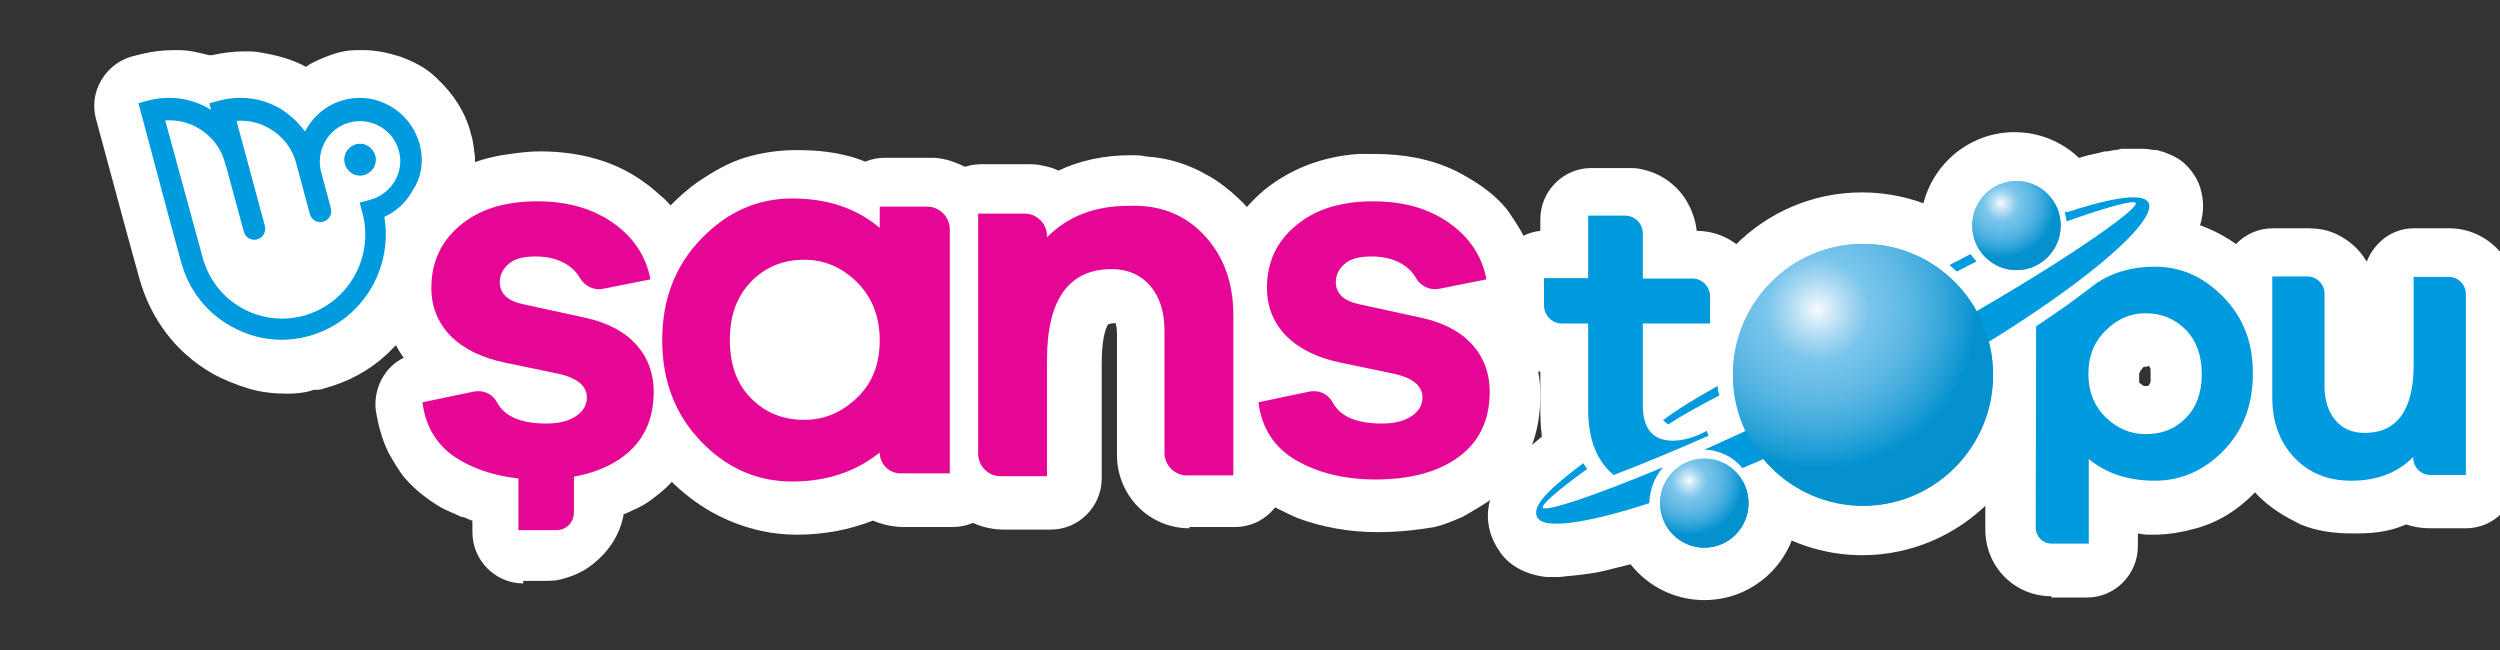 <svg width="173" height="45" viewBox="0 0 173 45" fill="none" xmlns="http://www.w3.org/2000/svg">
<rect x="0" y="0" width="173" height="45" fill="#333333" stroke="none"/>
<path d="M25.212 15.887C22.66 15.887 20.637 13.846 20.637 11.274C20.637 8.701 22.66 6.66 25.212 6.66C26.444 6.66 27.587 7.104 28.467 7.991C29.347 8.878 29.787 10.032 29.787 11.274C29.787 12.516 29.347 13.669 28.467 14.556C27.675 15.443 26.444 15.887 25.212 15.887Z" fill="white"/>
<path d="M82.309 36.558C79.494 36.558 77.295 34.251 77.295 31.501V23.073C77.295 22.629 77.207 22.452 77.207 22.363C76.855 22.363 76.679 22.452 76.679 22.452C76.679 22.452 76.239 22.984 76.239 25.113V33.098C76.239 35.05 74.656 36.647 72.72 36.647H69.465C68.497 36.647 67.441 36.38 66.65 35.759C66.385 35.582 66.122 35.404 65.858 35.138C64.89 34.162 64.362 32.92 64.362 31.59V14.911C64.362 12.959 65.946 11.363 67.881 11.363H71.048C71.4 11.363 71.752 11.363 72.104 11.451C72.544 11.54 72.896 11.629 73.248 11.806C74.743 11.096 76.415 10.742 78.263 10.742C78.615 10.742 78.966 10.742 79.318 10.83C80.814 10.919 82.222 11.363 83.453 12.072C83.805 12.25 84.069 12.427 84.333 12.604C84.949 13.048 85.477 13.492 86.005 14.024C86.532 14.556 86.972 15.088 87.324 15.71C87.5 15.976 87.676 16.331 87.852 16.685C88.556 18.282 88.996 19.968 88.996 21.92V32.92C88.996 34.872 87.412 36.469 85.477 36.469H82.309V36.558Z" fill="white"/>
<path d="M36.209 40.373C34.274 40.373 32.69 38.776 32.69 36.824V36.026C32.602 36.026 32.514 35.937 32.426 35.937C32.25 35.848 32.074 35.759 31.898 35.759C31.37 35.493 30.842 35.316 30.402 35.05C29.523 34.517 28.731 33.896 28.027 33.098C27.587 32.566 27.235 31.945 26.883 31.324C26.444 30.436 26.18 29.46 26.004 28.396C25.828 26.888 26.619 25.38 27.939 24.759C26.971 23.428 26.532 21.831 26.532 20.057C26.532 17.573 27.411 15.443 29.083 13.669C29.347 13.403 29.523 13.226 29.787 12.959C31.282 11.717 33.13 10.919 35.329 10.653C35.945 10.564 36.649 10.475 37.353 10.475C40.168 10.475 42.632 11.185 44.567 12.604C45.095 12.959 45.535 13.403 45.975 13.758C46.414 14.201 46.854 14.734 47.118 15.177C47.822 16.242 48.262 17.395 48.526 18.637C48.79 19.968 48.262 21.299 47.206 22.097C47.382 22.275 47.47 22.452 47.646 22.718C48.438 24.049 48.878 25.468 48.878 27.065C48.878 28.573 48.614 29.993 47.998 31.146C47.382 32.388 46.502 33.541 45.271 34.429C44.831 34.783 44.391 35.05 43.775 35.316C43.599 35.404 43.423 35.493 43.159 35.582C42.895 37.09 42.016 38.332 40.784 39.219C40.168 39.663 39.464 39.929 38.76 40.106C38.408 40.195 38.057 40.195 37.617 40.195H36.209V40.373Z" fill="white"/>
<path d="M135.448 22.541C134.568 22.541 133.689 22.186 133.073 21.565C132.897 21.476 132.809 21.299 132.633 21.21C131.753 20.412 131.313 19.347 131.401 18.105C131.489 16.952 132.193 15.887 133.249 15.355C133.777 15.089 134.304 14.822 134.744 14.556C135.272 14.29 135.8 14.201 136.328 14.201C137.472 14.201 138.527 14.734 139.231 15.71C140.023 16.508 140.375 17.661 140.199 18.726C140.023 19.791 139.319 20.766 138.351 21.299C137.912 21.565 137.472 21.742 137.032 22.008C136.592 22.363 136.064 22.541 135.448 22.541Z" fill="white"/>
<path d="M128.85 38.421C126.21 38.421 123.571 37.534 121.46 35.937C121.196 36.026 120.932 36.026 120.668 36.026C119.7 36.026 118.732 35.582 118.029 34.783C116.357 34.695 114.949 33.541 114.685 31.856C114.421 30.259 115.125 28.662 116.621 27.952C116.533 27.243 116.445 26.533 116.445 25.823C116.445 18.903 121.988 13.314 128.85 13.314C132.281 13.314 135.448 14.734 137.736 17.04L138.527 16.508C138.879 16.242 139.231 16.064 139.583 15.887C139.583 15.798 139.583 15.71 139.583 15.621V15.443C139.231 13.669 140.287 11.983 141.959 11.451H142.047C142.222 11.451 142.31 11.362 142.486 11.362C143.19 11.096 143.894 10.919 144.51 10.741C144.95 10.653 145.302 10.564 145.654 10.475C145.654 10.475 145.742 10.475 145.83 10.475C146.181 10.387 146.533 10.387 146.797 10.298C146.885 10.298 146.973 10.298 147.061 10.298C147.325 10.298 147.589 10.298 147.853 10.298H147.941C148.117 10.298 148.205 10.298 148.381 10.298C148.645 10.298 148.909 10.387 149.261 10.387C149.613 10.475 149.877 10.564 150.052 10.653C150.316 10.741 150.668 10.919 151.02 11.185C151.636 11.717 152.164 12.427 152.34 13.314C152.956 15.887 150.932 18.194 148.909 20.057C147.061 21.742 144.51 23.605 141.519 25.557C141.519 25.646 141.519 25.734 141.519 25.734C141.255 32.832 135.712 38.421 128.85 38.421Z" fill="white"/>
<path d="M107.823 39.929C107.559 39.929 107.295 39.929 107.031 39.929C105.272 39.752 104.216 38.864 103.776 38.155C103.072 37.179 101.841 34.606 105.184 31.501C105.8 30.969 106.503 30.348 107.647 29.46C108.263 29.017 108.967 28.751 109.759 28.751C110.023 28.751 110.375 28.751 110.638 28.839C111.342 29.017 111.958 29.372 112.398 29.904C112.926 29.727 113.366 29.46 113.894 29.283C114.334 29.106 114.773 29.017 115.213 29.017C116.357 29.017 117.413 29.549 118.029 30.525C118.996 31.856 118.908 33.719 117.765 34.872V34.961C117.765 36.469 116.797 37.889 115.301 38.332C113.894 38.776 112.574 39.13 111.43 39.397C110.463 39.663 109.583 39.752 108.791 39.84C108.527 39.84 108.175 39.929 107.823 39.929Z" fill="white"/>
<path d="M19.933 27.243C18.965 27.243 18.086 27.154 17.206 26.888C16.326 26.622 15.446 26.267 14.655 25.823C12.191 24.404 10.432 22.097 9.64 19.258L8.76 16.064L6.649 8.257C6.121 6.394 7.264 4.443 9.112 3.91L9.816 3.733C10.52 3.556 11.311 3.467 12.103 3.467C12.191 3.467 12.279 3.467 12.367 3.467C13.071 3.467 13.775 3.644 14.479 3.822H14.655C15.446 3.644 16.15 3.556 16.942 3.556C17.294 3.556 17.734 3.556 18.086 3.644C19.141 3.822 20.197 4.088 21.165 4.62C21.341 4.531 21.429 4.443 21.605 4.354C22.133 4.088 22.573 3.91 23.1 3.733C23.628 3.556 24.156 3.467 24.684 3.467C24.86 3.467 24.948 3.467 25.124 3.467C26.004 3.467 26.796 3.644 27.675 3.91C28.643 4.265 29.523 4.709 30.227 5.419C31.37 6.483 32.25 7.814 32.602 9.322C32.778 9.854 32.778 10.298 32.866 10.83C32.866 11.363 32.866 11.895 32.778 12.338C32.602 13.314 32.338 14.29 31.81 15.266C31.634 15.621 31.37 15.976 31.106 16.242C30.93 16.508 30.666 16.774 30.403 16.952C30.403 17.218 30.403 17.395 30.315 17.661C30.227 18.637 29.963 19.613 29.611 20.5C29.083 21.742 28.467 22.807 27.499 23.783C27.235 24.049 27.059 24.226 26.796 24.492C25.564 25.646 24.068 26.444 22.397 26.888C22.221 26.977 21.957 26.977 21.781 26.977H21.693C21.253 27.154 20.549 27.243 19.933 27.243Z" fill="white"/>
<path fill-rule="evenodd" clip-rule="evenodd" d="M52.661 36.735C53.453 36.913 54.333 37.001 55.124 37.001C57.06 37.001 58.819 36.646 60.403 36.025C61.019 36.291 61.811 36.469 62.514 36.469H65.946C67.881 36.469 69.465 34.872 69.465 32.92V16.064C69.465 14.645 68.937 13.403 67.969 12.427C67.529 11.983 67.001 11.629 66.385 11.362C65.77 11.096 65.154 10.919 64.45 10.919H61.195C60.755 10.919 60.315 11.008 59.875 11.185C59.435 11.008 58.907 10.83 58.468 10.741C57.412 10.475 56.268 10.386 55.124 10.386C53.893 10.386 52.661 10.564 51.517 10.919C50.373 11.274 49.318 11.895 48.262 12.604C47.646 13.048 47.03 13.58 46.414 14.201C44.919 15.798 43.863 17.661 43.247 19.79C42.895 21.032 42.719 22.363 42.719 23.694C42.719 25.557 42.983 27.242 43.599 28.839C43.863 29.638 44.303 30.436 44.743 31.146C45.183 31.856 45.711 32.565 46.327 33.186C48.174 35.05 50.285 36.203 52.661 36.735ZM55.014 21.974C55.189 21.881 55.45 21.742 55.916 21.742C56.092 21.742 56.18 21.742 56.092 21.919C56.13 21.939 56.176 21.958 56.228 21.979C56.419 22.059 56.696 22.173 56.972 22.452C57.236 22.718 57.324 22.984 57.412 23.339C57.5 23.516 57.5 23.694 57.5 23.871V24.404C57.5 24.758 57.324 25.024 57.06 25.291C56.708 25.734 56.356 25.823 56.18 25.823H55.828C55.362 25.823 55.101 25.684 54.926 25.591C54.903 25.579 54.881 25.567 54.86 25.557C54.772 25.557 54.684 25.468 54.596 25.379L54.333 24.847C54.245 24.581 54.157 24.226 54.157 23.782C54.157 23.339 54.245 22.984 54.333 22.718C54.42 22.541 54.508 22.363 54.684 22.186C54.728 22.141 54.772 22.119 54.816 22.097C54.86 22.075 54.904 22.052 54.948 22.008C54.969 21.998 54.99 21.986 55.014 21.974Z" fill="white"/>
<path d="M95.33 36.824C93.307 36.824 91.459 36.469 89.788 35.848C89.172 35.582 88.644 35.316 88.116 35.05C85.917 33.807 84.509 31.856 83.981 29.46C83.893 29.105 83.805 28.839 83.805 28.485C83.629 26.976 84.421 25.557 85.741 24.847C85.125 23.871 84.685 22.895 84.421 21.742C84.333 21.21 84.245 20.677 84.245 20.145C84.245 18.016 84.861 16.153 86.093 14.556C86.532 14.024 86.972 13.58 87.5 13.137C89.26 11.717 91.459 10.83 94.011 10.653C94.362 10.653 94.714 10.653 95.066 10.653C97.178 10.653 99.025 11.008 100.697 11.806C101.225 12.072 101.841 12.427 102.368 12.782C103.16 13.314 103.864 13.935 104.392 14.645C104.568 14.911 104.744 15.177 104.92 15.443C105.272 15.976 105.536 16.508 105.8 17.129C106.064 17.661 106.24 18.282 106.328 18.903C106.591 20.234 106.064 21.565 105.008 22.363C105.448 22.984 105.8 23.605 106.064 24.315C106.415 25.291 106.591 26.267 106.591 27.331C106.591 29.283 106.152 30.968 105.184 32.388C104.656 33.275 103.864 34.074 102.984 34.695C102.456 35.05 101.841 35.404 101.225 35.759C100.609 36.025 99.993 36.291 99.289 36.469C98.234 36.646 96.914 36.824 95.33 36.824Z" fill="white"/>
<path d="M162.721 36.913C161.49 36.913 160.258 36.735 159.202 36.292C158.674 36.026 158.146 35.759 157.619 35.404C157.091 35.05 156.651 34.695 156.211 34.251C155.419 33.364 154.803 32.388 154.363 31.235C154.011 30.17 153.748 29.017 153.748 27.686V19.347C153.748 17.395 155.331 15.798 157.267 15.798H159.73C160.346 15.798 160.962 15.887 161.578 16.153C162.545 16.597 163.249 17.218 163.777 18.105C164.305 16.774 165.537 15.798 167.032 15.798H169.496C172.047 15.798 174.158 17.927 174.158 20.5V33.009C174.158 34.961 172.575 36.558 170.639 36.558H168.176C167.56 36.558 167.032 36.469 166.504 36.292C165.889 36.558 165.273 36.735 164.569 36.824C163.953 36.913 163.337 36.913 162.721 36.913Z" fill="white"/>
<path fill-rule="evenodd" clip-rule="evenodd" d="M137.384 36.646C137.384 39.219 139.407 41.26 141.959 41.26V41.348H144.422C146.358 41.348 147.941 39.751 147.941 37.8V36.913C148.293 37.001 148.645 37.001 148.997 37.001C150.053 37.001 151.02 36.824 151.988 36.558C153.572 36.114 154.979 35.227 156.211 33.896C156.739 33.364 157.179 32.832 157.531 32.211C158.147 31.323 158.586 30.348 158.85 29.283C159.114 28.307 159.29 27.242 159.29 26.089C159.29 23.782 158.762 21.742 157.619 19.968C157.267 19.347 156.827 18.814 156.299 18.282C155.067 16.951 153.66 16.064 152.076 15.532C151.108 15.266 150.141 15.088 149.085 15.088C147.941 15.088 146.885 15.266 145.918 15.532C144.862 15.798 143.894 16.242 143.014 16.863L142.838 17.04C142.766 17.089 142.687 17.138 142.604 17.188C142.388 17.322 142.15 17.468 141.959 17.661C141.794 17.827 141.595 17.959 141.384 18.099C141.256 18.183 141.123 18.271 140.991 18.371C140.826 18.537 140.628 18.668 140.416 18.808C140.288 18.893 140.156 18.98 140.023 19.081C139.847 19.214 139.671 19.325 139.495 19.436C139.319 19.546 139.143 19.657 138.967 19.79C138 20.411 137.384 21.565 137.384 22.718V36.646ZM148.381 25.379H148.469C148.557 25.379 148.645 25.379 148.645 25.291L148.733 25.379C148.821 25.468 148.821 25.557 148.821 25.646V26V26.355C148.821 26.459 148.791 26.502 148.766 26.538C148.748 26.563 148.733 26.585 148.733 26.621L148.645 26.71H148.469H148.381C148.381 26.71 148.293 26.71 148.117 26.533C148.029 26.533 148.029 26.444 148.029 26.355V26.089V25.823C148.117 25.734 148.117 25.646 148.117 25.646L148.205 25.557C148.293 25.379 148.381 25.379 148.381 25.379Z" fill="white"/>
<path d="M111.782 36.558C110.99 36.558 110.199 36.292 109.583 35.759C109.495 35.671 109.495 35.671 109.407 35.582C109.319 35.493 109.231 35.404 109.143 35.316C108.703 34.872 108.263 34.34 107.911 33.808C107.031 32.388 106.591 30.525 106.591 28.485V25.735C106.24 25.646 105.888 25.468 105.624 25.202C104.304 24.315 103.512 22.807 103.512 21.299V19.436C103.512 17.661 104.832 16.153 106.591 15.976V15.177C106.591 13.226 108.175 11.629 110.111 11.629H112.662C113.014 11.629 113.278 11.629 113.63 11.717C114.861 11.983 115.917 12.693 116.621 13.758C117.061 14.468 117.325 15.177 117.413 15.976C119.964 15.976 122.076 18.105 122.076 20.766V22.629C122.076 24.581 120.492 26.178 118.556 26.178H117.413V26.71C117.677 26.622 118.029 26.622 118.38 26.622C118.82 26.622 119.26 26.71 119.7 26.888C120.668 27.243 121.372 28.041 121.724 29.017L121.812 29.372C122.427 31.146 121.548 33.009 119.876 33.719C118.556 34.251 117.413 34.783 116.269 35.227C115.125 35.671 114.07 36.114 113.19 36.469C112.662 36.469 112.222 36.558 111.782 36.558Z" fill="white"/>
<path d="M115.565 33.009C114.949 33.009 114.245 32.832 113.718 32.477L113.454 32.299L113.366 32.211C113.278 32.122 113.102 32.033 113.014 31.945C112.926 31.945 112.926 31.856 112.838 31.767C112.134 31.057 111.694 30.081 111.694 29.106C111.694 28.041 112.222 27.065 113.102 26.444C114.158 25.646 115.477 24.847 117.325 23.783C117.853 23.517 118.38 23.339 118.996 23.339C119.612 23.339 120.228 23.517 120.844 23.871C121.812 24.492 122.427 25.468 122.515 26.622C122.955 28.218 122.251 29.904 120.756 30.614C120.052 30.969 119.436 31.323 118.82 31.678C118.292 31.945 117.853 32.211 117.501 32.477C116.885 32.832 116.181 33.009 115.565 33.009Z" fill="white"/>
<ellipse cx="139.407" cy="15.71" rx="6.51" ry="6.565" fill="white"/>
<path d="M117.941 41.526C114.333 41.526 111.43 38.598 111.43 34.961C111.43 31.324 114.333 28.396 117.941 28.396C121.548 28.396 124.451 31.324 124.451 34.961C124.451 38.598 121.548 41.526 117.941 41.526Z" fill="white"/>
<ellipse cx="56.708" cy="23.96" rx="2.903" ry="2.928" fill="white"/>
<path fill-rule="evenodd" clip-rule="evenodd" d="M29.036 9.975C28.419 7.686 26.065 6.301 23.794 6.923C22.589 7.234 21.664 8.053 21.104 9.099C20.655 8.477 20.067 7.94 19.394 7.516C18.133 6.781 16.647 6.583 15.217 6.951C15.021 7.007 14.489 7.149 14.489 7.149C14.489 7.149 14.573 7.46 14.601 7.601C14.573 7.587 14.552 7.573 14.531 7.559C14.51 7.544 14.489 7.53 14.461 7.516C13.199 6.781 11.714 6.583 10.284 6.951C10.218 6.97 10.119 6.996 10.016 7.022L10.016 7.022C9.816 7.074 9.602 7.13 9.584 7.149L11.658 14.921L12.527 18.115C13.031 19.981 14.209 21.564 15.89 22.524C17.011 23.175 18.245 23.514 19.478 23.514C20.095 23.514 20.739 23.429 21.356 23.259C24.972 22.27 27.214 18.68 26.597 15.006C27.41 14.639 28.083 14.017 28.531 13.226C29.176 12.264 29.344 11.106 29.036 9.975ZM25.644 13.819C25.448 13.876 24.888 14.017 24.888 14.017C24.888 14.017 25.028 14.526 25.084 14.752C25.897 17.833 24.075 20.998 21.02 21.846C19.534 22.242 17.992 22.044 16.675 21.281C15.358 20.518 14.405 19.274 14.012 17.776L11.434 8.336C12.218 8.279 13.031 8.449 13.732 8.873C14.657 9.41 15.33 10.286 15.582 11.332C15.582 11.373 15.597 11.399 15.616 11.433C15.623 11.445 15.63 11.458 15.638 11.473L16.871 16.024C16.955 16.363 17.264 16.589 17.6 16.589C17.656 16.589 17.74 16.589 17.796 16.561C18.189 16.448 18.441 16.052 18.329 15.628L16.367 8.364C17.151 8.308 17.964 8.477 18.665 8.901C19.59 9.438 20.263 10.314 20.515 11.36L21.44 14.808C21.552 15.204 21.945 15.458 22.365 15.345C22.757 15.232 23.01 14.837 22.898 14.413L22.253 12.01C22.253 11.982 22.253 11.954 22.225 11.925C21.832 10.427 22.701 8.873 24.187 8.477C25.672 8.081 27.214 8.958 27.606 10.456C27.999 11.869 27.13 13.395 25.644 13.819ZM24.916 12.152C25.504 12.152 26.009 11.671 26.009 11.049C26.009 10.456 25.504 9.947 24.916 9.947C24.327 9.947 23.823 10.427 23.823 11.049C23.823 11.643 24.299 12.152 24.916 12.152Z" fill="#009ADE"/>
<path fill-rule="evenodd" clip-rule="evenodd" d="M62.306 32.756H65.726V15.882C65.726 15.006 65.025 14.299 64.156 14.299H60.877V15.769C59.279 14.412 57.261 13.734 54.823 13.734C52.412 13.734 50.31 14.667 48.516 16.532C46.722 18.398 45.825 20.715 45.825 23.542C45.825 26.368 46.722 28.686 48.516 30.551C50.282 32.389 52.384 33.321 54.823 33.321C57.205 33.321 59.223 32.643 60.877 31.314C60.877 32.106 61.522 32.756 62.306 32.756ZM60.877 23.542C60.877 25.181 60.373 26.51 59.307 27.527C58.242 28.545 57.037 29.053 55.664 29.053C54.15 29.053 52.945 28.545 51.964 27.555C50.983 26.566 50.506 25.209 50.506 23.542C50.506 21.846 50.983 20.518 51.964 19.5C52.945 18.483 54.178 17.974 55.664 17.974C57.037 17.974 58.242 18.483 59.307 19.528C60.344 20.574 60.877 21.902 60.877 23.542Z" fill="#E50695"/>
<path d="M83.356 16.306C84.674 17.72 85.347 19.557 85.347 21.818V32.898H82.123C81.282 32.898 80.582 32.191 80.582 31.343V22.864C80.582 21.564 80.245 20.546 79.6 19.783C78.928 19.02 78.059 18.624 76.938 18.624C73.967 18.624 72.453 20.716 72.453 24.899V32.954H69.23C68.389 32.954 67.688 32.248 67.688 31.4V14.78H70.912C71.752 14.78 72.453 15.487 72.453 16.335V16.419C73.911 14.95 75.789 14.243 78.115 14.243C80.273 14.158 82.039 14.865 83.356 16.306Z" fill="#E50695"/>
<path d="M90.588 27.103C91.233 26.962 91.905 27.245 92.214 27.838C92.746 28.827 93.867 29.308 95.633 29.308C96.502 29.308 97.175 29.138 97.679 28.799C98.184 28.46 98.436 28.036 98.436 27.499C98.436 26.708 97.763 26.142 96.446 25.86L92.774 25.096C91.148 24.757 89.887 24.136 88.99 23.231C88.121 22.327 87.673 21.224 87.673 19.924C87.673 18.143 88.346 16.702 89.691 15.6C91.036 14.469 92.802 13.932 95.044 13.932C97.147 13.932 98.885 14.441 100.286 15.43C101.687 16.419 102.556 17.72 102.865 19.331L99.613 19.981C98.969 20.122 98.324 19.811 97.988 19.246C97.819 18.935 97.567 18.652 97.259 18.426C96.642 17.974 95.857 17.748 94.904 17.748C94.035 17.748 93.419 17.917 93.026 18.285C92.634 18.624 92.438 19.048 92.438 19.529C92.438 20.292 92.97 20.829 94.064 21.055L98.352 21.988C99.894 22.327 101.071 22.948 101.884 23.853C102.697 24.757 103.089 25.86 103.089 27.103C103.089 29.082 102.36 30.58 100.931 31.626C99.501 32.671 97.567 33.18 95.185 33.18C93.055 33.18 91.205 32.728 89.691 31.852C88.177 30.976 87.308 29.619 87.084 27.838L90.588 27.103Z" fill="#E50695"/>
<path d="M32.764 27.103C33.408 26.962 34.081 27.245 34.389 27.838C34.922 28.827 36.043 29.308 37.809 29.308C38.678 29.308 39.351 29.138 39.855 28.799C40.36 28.46 40.612 28.036 40.612 27.499C40.612 26.708 39.939 26.142 38.622 25.86L34.95 25.096C33.324 24.757 32.063 24.136 31.166 23.231C30.297 22.327 29.849 21.224 29.849 19.924C29.849 18.143 30.521 16.702 31.839 15.6C33.184 14.469 34.95 13.932 37.192 13.932C39.295 13.932 41.032 14.441 42.434 15.43C43.835 16.419 44.704 17.72 45.013 19.331L41.761 19.981C41.117 20.122 40.472 19.811 40.136 19.246C39.967 18.935 39.715 18.652 39.407 18.426C38.79 17.974 38.005 17.748 37.052 17.748C36.183 17.748 35.567 17.917 35.174 18.285C34.782 18.624 34.586 19.048 34.586 19.529C34.586 20.292 35.118 20.829 36.211 21.055L40.5 21.988C42.041 22.327 43.219 22.948 44.032 23.853C44.844 24.757 45.237 25.86 45.237 27.103C45.237 29.082 44.508 30.58 43.079 31.626C41.649 32.671 39.715 33.18 37.333 33.18C35.202 33.18 33.352 32.728 31.839 31.852C30.325 30.976 29.456 29.619 29.232 27.838L32.764 27.103Z" fill="#E50695"/>
<path d="M35.875 36.685H38.51C39.182 36.685 39.715 36.148 39.715 35.469V31.371H35.875V36.685H35.875Z" fill="#E50695"/>
<path d="M170.611 32.869H168.173C167.528 32.869 166.996 32.332 166.996 31.682V31.626C165.902 32.728 164.473 33.265 162.707 33.265C161.081 33.265 159.764 32.728 158.755 31.654C157.746 30.58 157.241 29.195 157.241 27.499V19.133H159.68C160.325 19.133 160.857 19.67 160.857 20.32V26.736C160.857 27.697 161.109 28.488 161.614 29.082C162.118 29.675 162.791 29.958 163.632 29.958C165.874 29.958 167.024 28.375 167.024 25.238V19.161H169.462C170.107 19.161 170.639 19.698 170.639 20.348V32.869H170.611Z" fill="#009ADE"/>
<path fill-rule="evenodd" clip-rule="evenodd" d="M149.113 18.454C150.935 18.454 152.504 19.161 153.878 20.574C155.251 21.987 155.924 23.768 155.896 25.888C155.896 28.008 155.223 29.788 153.878 31.173C152.532 32.558 150.935 33.265 149.113 33.265C147.319 33.265 145.777 32.784 144.544 31.767V37.617H141.965C141.349 37.617 140.872 37.109 140.872 36.515L140.9 22.581C141.657 22.072 142.414 21.563 143.087 21.083C143.787 20.574 144.46 20.065 145.049 19.613C146.17 18.85 147.543 18.454 149.113 18.454ZM148.468 30.043C149.617 30.043 150.542 29.675 151.271 28.912C152 28.177 152.364 27.16 152.364 25.888C152.364 24.616 152 23.599 151.271 22.835C150.514 22.072 149.589 21.677 148.468 21.677C147.431 21.677 146.506 22.072 145.721 22.864C144.909 23.655 144.516 24.644 144.516 25.888C144.516 27.103 144.937 28.121 145.721 28.884C146.506 29.647 147.431 30.043 148.468 30.043Z" fill="#009ADE"/>
<path d="M108.078 22.383H109.9V28.319C109.9 30.241 110.405 31.654 111.386 32.615C111.47 32.7 111.582 32.784 111.666 32.869C113.46 32.191 115.702 31.258 118.225 30.156L118.113 29.817C117.272 30.269 116.459 30.495 115.758 30.495C114.385 30.495 113.684 29.675 113.684 28.036V22.383H118.337V20.518C118.337 19.839 117.804 19.274 117.104 19.274H113.684V16.165C113.684 15.487 113.151 14.921 112.451 14.921H109.9V19.246H106.845V21.111C106.845 21.846 107.406 22.383 108.078 22.383Z" fill="#009ADE"/>
<path d="M118.869 26.707C117.3 27.584 115.982 28.375 115.085 29.082L115.114 29.11C115.17 29.166 115.226 29.195 115.282 29.251C115.282 29.251 115.31 29.251 115.31 29.28C115.338 29.308 115.394 29.336 115.45 29.364C116.263 28.827 117.468 28.149 118.982 27.358C118.897 27.16 118.869 26.934 118.869 26.707Z" fill="#009ADE"/>
<path d="M136.36 17.578C135.883 17.832 135.407 18.087 134.902 18.341C135.042 18.483 135.239 18.624 135.407 18.794C135.883 18.539 136.332 18.313 136.78 18.087C136.612 17.917 136.472 17.748 136.36 17.578Z" fill="#009ADE"/>
<path d="M143.003 14.695C143.003 14.667 143.003 14.667 143.003 14.639C142.975 14.639 142.947 14.667 142.891 14.667C142.919 14.808 142.947 14.978 142.975 15.119H143.003C143.003 15.063 143.003 14.978 143.003 14.95V14.921C143.003 14.865 143.003 14.78 143.003 14.695Z" fill="#009ADE"/>
<path d="M148.721 14.13C148.496 13.282 146.282 13.621 142.919 14.723C142.975 14.921 142.975 15.119 143.003 15.317C145.89 14.3 147.683 13.819 147.796 14.045C148.076 14.582 139.611 20.348 128.287 26.171C124.587 28.064 121.056 29.732 117.945 31.117C119.01 31.145 119.935 31.626 120.579 32.389C123.298 31.258 126.241 29.873 129.324 28.319C141.013 22.327 149.141 15.911 148.721 14.13Z" fill="#009ADE"/>
<path d="M115.086 32.332C110.208 34.367 106.929 35.441 106.761 35.13C106.649 34.932 107.77 33.943 109.844 32.445C109.732 32.332 109.648 32.191 109.564 32.05C107.237 33.802 105.864 35.074 106.424 35.865C106.957 36.628 109.872 36.204 114.133 34.819C114.161 33.858 114.497 33.011 115.086 32.332Z" fill="#009ADE"/>
<ellipse cx="128.919" cy="25.939" rx="9.061" ry="9" transform="rotate(-90 128.919 25.939)" fill="#009BDE"/>
<ellipse cx="128.919" cy="25.939" rx="9.061" ry="9" transform="rotate(-90 128.919 25.939)" fill="url(#paint0_radial_5979_1121)"/>
<ellipse cx="139.539" cy="15.609" rx="3.081" ry="3.06" transform="rotate(-90 139.539 15.609)" fill="#009BDE"/>
<ellipse cx="139.539" cy="15.609" rx="3.081" ry="3.06" transform="rotate(-90 139.539 15.609)" fill="url(#paint1_radial_5979_1121)"/>
<ellipse cx="117.939" cy="34.819" rx="3.081" ry="3.06" transform="rotate(-90 117.939 34.819)" fill="#009BDE"/>
<ellipse cx="117.939" cy="34.819" rx="3.081" ry="3.06" transform="rotate(-90 117.939 34.819)" fill="url(#paint2_radial_5979_1121)"/>
<defs>
<radialGradient id="paint0_radial_5979_1121" cx="0" cy="0" r="1" gradientUnits="userSpaceOnUse" gradientTransform="translate(133.45 22.808) rotate(140.85) scale(15.495 15.474)">
<stop stop-color="#F8FBFF"/>
<stop offset="0.234" stop-color="#C9E0F4" stop-opacity="0.6"/>
<stop offset="0.714" stop-color="#0490CD" stop-opacity="0.9"/>
<stop offset="1" stop-color="#0490CD"/>
</radialGradient>
<radialGradient id="paint1_radial_5979_1121" cx="0" cy="0" r="1" gradientUnits="userSpaceOnUse" gradientTransform="translate(141.08 14.545) rotate(140.85) scale(5.268 5.261)">
<stop stop-color="#F8FBFF"/>
<stop offset="0.234" stop-color="#C9E0F4" stop-opacity="0.6"/>
<stop offset="0.714" stop-color="#0490CD" stop-opacity="0.9"/>
<stop offset="1" stop-color="#0490CD"/>
</radialGradient>
<radialGradient id="paint2_radial_5979_1121" cx="0" cy="0" r="1" gradientUnits="userSpaceOnUse" gradientTransform="translate(119.48 33.755) rotate(140.85) scale(5.268 5.261)">
<stop stop-color="#F8FBFF"/>
<stop offset="0.234" stop-color="#C9E0F4" stop-opacity="0.6"/>
<stop offset="0.714" stop-color="#0490CD" stop-opacity="0.9"/>
<stop offset="1" stop-color="#0490CD"/>
</radialGradient>
</defs>
</svg>
